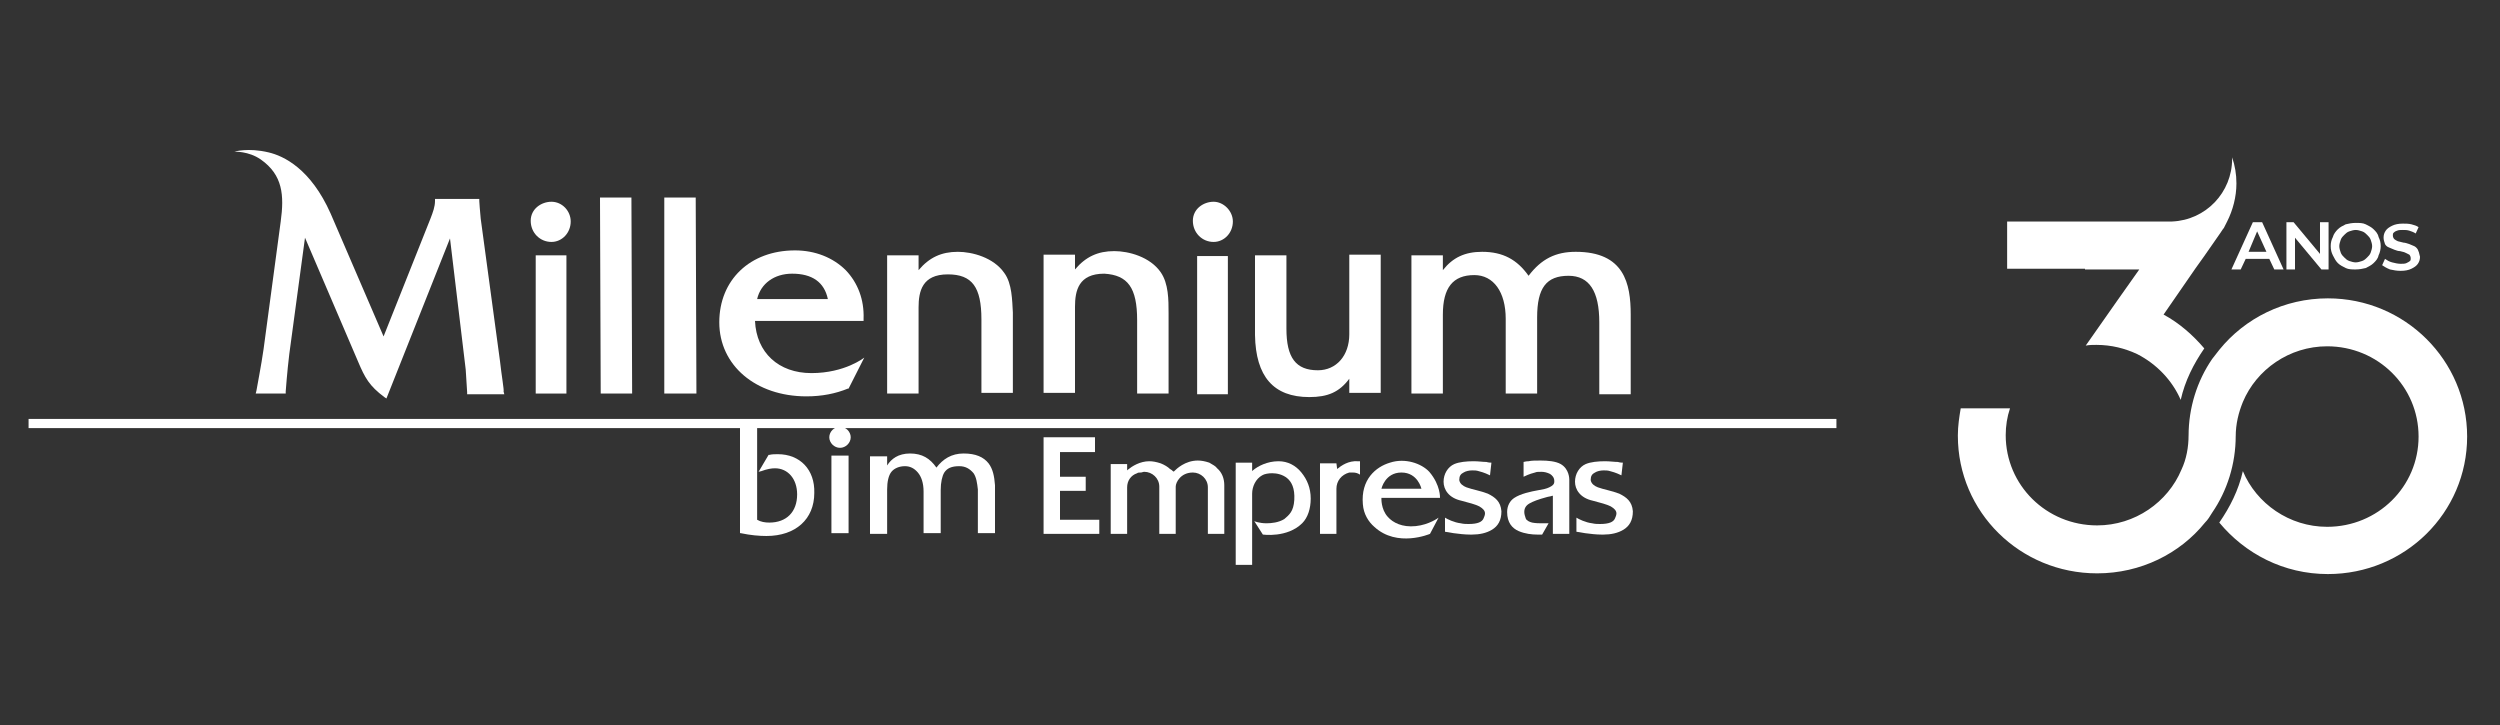 <svg width="200" height="58" viewBox="0 0 200 58" fill="none" xmlns="http://www.w3.org/2000/svg">
<rect x="0" y="0" width="200" height="58" fill="#333333" stroke="none"/>
<path d="M189.886 18.34C189.714 18.171 189.486 18.058 189.257 17.945C189.029 17.832 188.743 17.832 188.457 17.832C188.171 17.832 187.886 17.889 187.657 17.945C187.429 18.058 187.2 18.171 187.029 18.34C186.857 18.509 186.686 18.735 186.629 18.961C186.514 19.186 186.457 19.412 186.457 19.694C186.457 19.976 186.514 20.202 186.629 20.427C186.743 20.653 186.857 20.879 187.029 21.048C187.2 21.217 187.429 21.33 187.657 21.443C187.886 21.556 188.171 21.556 188.457 21.556C188.743 21.556 189.029 21.499 189.257 21.443C189.486 21.33 189.714 21.217 189.886 21.048C190.057 20.879 190.229 20.709 190.286 20.427C190.4 20.202 190.457 19.92 190.457 19.694C190.457 19.412 190.4 19.186 190.286 18.961C190.229 18.679 190.057 18.509 189.886 18.34ZM189.657 20.202C189.6 20.371 189.486 20.484 189.371 20.597C189.257 20.709 189.143 20.822 188.971 20.879C188.8 20.935 188.629 20.991 188.457 20.991C188.286 20.991 188.114 20.935 187.943 20.879C187.771 20.822 187.657 20.709 187.543 20.597C187.429 20.484 187.314 20.371 187.257 20.202C187.2 20.032 187.143 19.863 187.143 19.694C187.143 19.525 187.2 19.356 187.257 19.186C187.314 19.017 187.429 18.904 187.543 18.791C187.657 18.679 187.771 18.566 187.943 18.509C188.114 18.453 188.286 18.397 188.457 18.397C188.629 18.397 188.8 18.453 188.971 18.509C189.143 18.566 189.257 18.679 189.371 18.791C189.486 18.904 189.6 19.017 189.657 19.186C189.714 19.356 189.771 19.525 189.771 19.694C189.771 19.863 189.714 20.032 189.657 20.202Z" fill="white"/>
<path d="M193.429 19.976C193.371 19.863 193.257 19.75 193.143 19.694C193.029 19.638 192.857 19.581 192.743 19.525C192.571 19.468 192.4 19.412 192.286 19.412C192.114 19.356 192 19.356 191.829 19.299C191.714 19.243 191.6 19.186 191.543 19.13C191.486 19.073 191.429 18.961 191.429 18.848C191.429 18.735 191.429 18.679 191.486 18.622C191.543 18.566 191.6 18.509 191.771 18.453C191.886 18.397 192.057 18.397 192.229 18.397C192.4 18.397 192.571 18.397 192.743 18.453C192.914 18.509 193.086 18.566 193.257 18.679L193.486 18.171C193.314 18.058 193.143 18.002 192.914 17.945C192.686 17.889 192.457 17.889 192.229 17.889C191.886 17.889 191.6 17.945 191.371 18.058C191.143 18.171 190.971 18.284 190.857 18.453C190.743 18.622 190.686 18.791 190.686 19.017C190.686 19.186 190.743 19.356 190.8 19.525C190.857 19.638 190.971 19.75 191.143 19.807C191.257 19.863 191.429 19.92 191.543 19.976C191.714 20.032 191.829 20.089 192 20.089C192.171 20.145 192.286 20.145 192.4 20.202C192.514 20.258 192.629 20.314 192.743 20.371C192.8 20.427 192.857 20.54 192.857 20.653C192.857 20.766 192.857 20.822 192.8 20.879C192.743 20.935 192.629 20.991 192.514 21.048C192.4 21.104 192.229 21.104 192.057 21.104C191.829 21.104 191.6 21.048 191.371 20.991C191.143 20.935 190.971 20.822 190.8 20.709L190.571 21.217C190.743 21.33 190.914 21.443 191.2 21.556C191.486 21.612 191.714 21.668 192.057 21.668C192.4 21.668 192.686 21.612 192.914 21.499C193.143 21.386 193.314 21.273 193.429 21.104C193.543 20.935 193.6 20.766 193.6 20.54C193.543 20.258 193.486 20.089 193.429 19.976Z" fill="white"/>
<path d="M166.8 21.556H171.143L169.429 23.981L166.857 27.648C167.143 27.591 167.429 27.591 167.714 27.591C168.914 27.591 170 27.873 170.971 28.325C172.514 29.114 173.771 30.412 174.457 31.991C174.8 30.468 175.486 29.114 176.343 27.873C175.429 26.802 174.343 25.843 173.086 25.166L175.657 21.443L176.343 20.484L177.6 18.679L177.829 18.34C177.829 18.34 177.829 18.284 177.886 18.284L178.171 17.72C178.629 16.817 178.914 15.745 178.914 14.674C178.914 13.94 178.8 13.263 178.571 12.586C178.571 12.643 178.571 12.643 178.571 12.699C178.571 15.407 176.457 17.607 173.771 17.72H160.571V21.499H166.343H166.8V21.556Z" fill="white"/>
<path d="M186.229 23.868C182.743 23.868 179.6 25.448 177.543 27.986C177.371 28.212 177.143 28.494 176.971 28.72C175.771 30.468 175.086 32.612 175.086 34.868V34.812C175.086 35.771 174.914 36.73 174.514 37.576C173.429 40.171 170.8 42.032 167.771 42.032C163.714 42.032 160.457 38.817 160.457 34.812C160.457 34.079 160.571 33.345 160.8 32.668H156.857C156.743 33.345 156.629 34.079 156.629 34.812V34.868C156.629 40.961 161.6 45.868 167.771 45.868C171.257 45.868 174.4 44.289 176.4 41.807C176.629 41.581 176.8 41.299 176.971 41.017C178.171 39.268 178.857 37.125 178.857 34.868V34.925C178.857 33.909 179.086 33.007 179.429 32.161C180.514 29.566 183.143 27.704 186.171 27.704C190.229 27.704 193.486 30.92 193.486 34.925C193.486 38.93 190.229 42.145 186.171 42.145C183.143 42.145 180.514 40.284 179.429 37.689C179.086 39.212 178.4 40.566 177.543 41.807C179.6 44.289 182.686 45.925 186.229 45.925C192.4 45.925 197.371 41.017 197.371 34.925C197.371 28.832 192.4 23.868 186.229 23.868Z" fill="white"/>
<path d="M180.229 17.776L178.514 21.556H179.257L179.657 20.709H181.543L181.943 21.556H182.686L180.971 17.776H180.229ZM179.886 20.145L180.571 18.509L181.314 20.145H179.886Z" fill="white"/>
<path d="M185.6 20.314L183.486 17.776H182.914V21.556H183.6V19.017L185.714 21.556H186.286V17.776H185.6V20.314Z" fill="white"/>
<path d="M146.914 33.514H2.286V34.248H146.914V33.514Z" fill="white"/>
<path d="M40 28.889L38.457 17.494C38.4 16.986 38.343 16.084 38.343 16.084V15.915H34.971H34.8V16.084C34.8 16.535 34.629 16.986 34.457 17.438L30.686 26.915L26.457 17.099C24.857 13.489 22.686 12.473 21.486 12.191C19.829 11.796 18.743 12.135 18.743 12.135C18.743 12.135 19.886 12.079 20.857 12.755C22.629 13.996 22.743 15.632 22.457 17.72L21.086 27.93C20.914 29.171 20.514 31.202 20.514 31.258L20.457 31.484H22.857V31.314C22.857 31.314 22.971 29.735 23.143 28.325L24.4 19.017L28.629 28.889C29.2 30.243 29.543 30.863 30.743 31.766L30.914 31.879L36 19.073L37.257 29.566C37.314 30.355 37.371 31.371 37.371 31.371V31.54H40.343L40.286 31.314C40.343 31.258 40.114 29.961 40 28.889Z" fill="white"/>
<path d="M104.743 31.766C106.229 31.766 107.143 31.371 107.943 30.299V31.427H110.457V20.371H107.943V26.745C107.943 28.438 106.914 29.622 105.429 29.622C103.657 29.622 102.914 28.607 102.914 26.294V20.427H100.4V26.802C100.457 30.13 101.886 31.766 104.743 31.766Z" fill="white"/>
<path d="M60.4 25.673H69.086V25.504C69.143 23.981 68.629 22.627 67.657 21.612C66.629 20.596 65.2 20.032 63.6 20.032C60 20.032 57.543 22.402 57.543 25.786C57.543 29.227 60.457 31.709 64.514 31.709C65.771 31.709 66.857 31.484 67.829 31.089H67.886L69.143 28.607C69.143 28.607 67.6 29.848 64.914 29.848C62.286 29.848 60.514 28.212 60.4 25.673ZM63.371 21.894C64.971 21.894 65.943 22.571 66.229 23.925H60.571C60.857 22.684 61.943 21.894 63.371 21.894Z" fill="white"/>
<path d="M45.314 20.427H42.857V31.484H45.314V20.427Z" fill="white"/>
<path d="M44.114 16.14C43.314 16.14 42.457 16.704 42.457 17.663C42.457 18.622 43.2 19.355 44.114 19.355C44.971 19.355 45.657 18.622 45.657 17.72C45.657 16.873 44.971 16.14 44.114 16.14Z" fill="white"/>
<path d="M97.086 16.14C96.286 16.14 95.429 16.704 95.429 17.663C95.429 18.622 96.171 19.355 97.086 19.355C97.943 19.355 98.629 18.622 98.629 17.72C98.629 16.873 97.886 16.14 97.086 16.14Z" fill="white"/>
<path d="M122.971 25.391C122.971 23.022 123.714 22.063 125.486 22.063C127.143 22.063 127.943 23.304 127.943 25.786V31.54H130.457V25.166C130.457 22.684 129.943 20.145 126.057 20.145C124.457 20.145 123.314 20.709 122.286 22.063C121.371 20.766 120.229 20.145 118.571 20.145C117.2 20.145 116.229 20.596 115.429 21.612V20.427H112.914V31.484H115.429V25.166C115.429 23.022 116.229 22.007 117.943 22.007C119.486 22.007 120.457 23.361 120.457 25.504V31.484H122.971V25.391Z" fill="white"/>
<path d="M80.343 21.837C79.486 20.596 77.771 20.145 76.629 20.145C75.314 20.145 74.343 20.596 73.486 21.612V20.427H70.971V31.484H73.486V24.602C73.486 23.304 73.771 21.95 75.829 21.95C77.771 21.95 78.514 22.966 78.514 25.561V31.427H81.029V24.997C80.971 24.038 80.971 22.684 80.343 21.837Z" fill="white"/>
<path d="M98.229 20.484H95.771V31.54H98.229V20.484Z" fill="white"/>
<path d="M90.971 25.617V31.484H93.486V25.053C93.486 23.981 93.486 22.684 92.857 21.781C92 20.54 90.286 20.089 89.143 20.089C87.829 20.089 86.857 20.54 86 21.555V20.371H83.486V31.427H86V24.545C86 23.248 86.286 21.894 88.343 21.894C90.229 22.007 90.971 23.022 90.971 25.617Z" fill="white"/>
<path d="M67.2 34.135C66.743 34.135 66.343 34.53 66.343 34.981C66.343 35.432 66.743 35.827 67.2 35.827C67.657 35.827 68.057 35.432 68.057 34.981C68.057 34.53 67.657 34.135 67.2 34.135Z" fill="white"/>
<path d="M62.229 36.335C62 36.335 61.771 36.335 61.543 36.391H61.486L60.686 37.745L60.914 37.689C61.371 37.52 61.714 37.463 62 37.463C63.029 37.463 63.771 38.309 63.771 39.55C63.771 40.961 62.914 41.807 61.543 41.807C61.2 41.807 60.857 41.75 60.571 41.581V33.684H59.2V42.653H59.257C60.057 42.822 60.743 42.879 61.314 42.879C63.657 42.879 65.143 41.525 65.143 39.438C65.2 37.576 64 36.335 62.229 36.335Z" fill="white"/>
<path d="M67.886 36.448H66.514V42.653H67.886V36.448Z" fill="white"/>
<path d="M79.6 38.817C79.543 38.084 79.429 37.52 79.086 37.068C78.686 36.561 78.057 36.279 77.086 36.279C76.114 36.279 75.429 36.73 74.914 37.407C74.4 36.673 73.771 36.279 72.8 36.279C72.343 36.279 71.943 36.391 71.657 36.561C71.371 36.73 71.143 36.956 70.971 37.237V36.504H70.914H70.857H69.6V42.709H70.857H70.914H70.971V39.156C70.971 38.535 71.086 38.027 71.314 37.745C71.543 37.463 71.943 37.294 72.4 37.294C72.8 37.294 73.143 37.463 73.429 37.802C73.714 38.14 73.886 38.648 73.886 39.325V42.596V42.653H75.257V39.212C75.257 38.591 75.371 38.084 75.543 37.802C75.771 37.463 76.114 37.294 76.743 37.294C77.257 37.294 77.6 37.52 77.886 37.858C78.114 38.197 78.171 38.648 78.229 39.156V42.653H79.6V39.099C79.6 38.986 79.6 38.873 79.6 38.817Z" fill="white"/>
<path d="M84.8 39.325V39.268H86.857V38.14H84.8V36.166H87.6V34.981H84.857H83.486V36.166V38.084V39.325V41.525V42.709H84.857H87.943V41.581H84.8V39.325Z" fill="white"/>
<path d="M106.971 37.52L106.914 37.068H105.6V42.709H106.914V39.099C106.914 38.479 107.314 37.971 107.943 37.802H108C108.057 37.802 108.171 37.802 108.229 37.802C108.457 37.802 108.629 37.858 108.8 37.971V36.899C108.743 36.899 108.686 36.899 108.629 36.899C107.886 36.843 107.314 37.237 106.971 37.52Z" fill="white"/>
<path d="M124.857 37.125C124.457 36.899 123.829 36.843 123.257 36.843C122.857 36.843 122.514 36.843 122.286 36.899C122.057 36.899 121.943 36.956 121.886 36.956V38.14C122 38.084 122.343 37.914 122.8 37.802C122.914 37.745 123.086 37.745 123.314 37.745C123.543 37.745 123.771 37.802 124 37.914C124.171 38.027 124.343 38.197 124.343 38.479V38.535C124.343 38.761 124.171 38.873 123.943 38.986C123.714 39.099 123.429 39.156 123.086 39.212C122.457 39.325 121.657 39.494 121.143 39.832C120.8 40.058 120.571 40.453 120.571 40.961C120.571 41.807 120.971 42.258 121.486 42.484C122 42.709 122.571 42.766 122.971 42.766C123.143 42.766 123.314 42.766 123.371 42.766L123.886 41.863C123.771 41.863 123.6 41.863 123.371 41.863C123.143 41.863 122.857 41.863 122.571 41.807C122.343 41.75 122.114 41.638 122.057 41.468C122 41.299 121.943 41.13 121.943 40.961C121.943 40.679 122.057 40.453 122.343 40.284C122.629 40.114 123.086 39.945 123.714 39.776C123.886 39.72 124.057 39.72 124.171 39.663H124.229V42.709H125.543V38.366C125.543 38.309 125.543 37.52 124.857 37.125Z" fill="white"/>
<path d="M129.543 39.494C128.971 39.268 128.286 39.156 127.829 38.986C127.543 38.873 127.314 38.704 127.257 38.422V38.366C127.257 38.084 127.371 37.914 127.6 37.802C127.771 37.689 128.057 37.632 128.286 37.632C128.457 37.632 128.629 37.632 128.8 37.689C129.257 37.802 129.6 37.971 129.714 38.027L129.829 37.012C129.771 37.012 129.6 37.012 129.429 36.956C129.143 36.956 128.8 36.899 128.4 36.899C127.829 36.899 127.257 36.956 126.857 37.125C126.343 37.35 126 37.914 126 38.535C126 39.156 126.4 39.832 127.429 40.058C128.057 40.227 128.514 40.34 128.857 40.509C129.143 40.679 129.314 40.848 129.314 41.073C129.314 41.186 129.257 41.355 129.2 41.468C129.086 41.75 128.743 41.92 128 41.92C127.829 41.92 127.6 41.92 127.371 41.863C126.857 41.807 126.286 41.525 126.114 41.412V42.54C126.171 42.54 126.457 42.596 126.8 42.653C127.2 42.709 127.714 42.766 128.114 42.766C128.171 42.766 128.229 42.766 128.286 42.766C128.857 42.766 129.429 42.653 129.886 42.371C130.343 42.089 130.629 41.638 130.629 40.904C130.571 40.114 130.114 39.776 129.543 39.494Z" fill="white"/>
<path d="M119.029 39.494C118.457 39.268 117.771 39.156 117.314 38.986C117.029 38.873 116.8 38.704 116.743 38.422V38.366C116.743 38.084 116.857 37.914 117.086 37.802C117.257 37.689 117.543 37.632 117.771 37.632C117.943 37.632 118.114 37.632 118.286 37.689C118.743 37.802 119.086 37.971 119.2 38.027L119.314 37.012C119.257 37.012 119.086 37.012 118.914 36.956C118.629 36.956 118.286 36.899 117.886 36.899C117.314 36.899 116.743 36.956 116.343 37.125C115.829 37.35 115.486 37.914 115.486 38.535C115.486 39.156 115.886 39.832 116.914 40.058C117.543 40.227 118 40.34 118.343 40.509C118.629 40.679 118.8 40.848 118.8 41.073C118.8 41.186 118.743 41.355 118.686 41.468C118.571 41.75 118.229 41.92 117.486 41.92C117.314 41.92 117.086 41.92 116.857 41.863C116.343 41.807 115.771 41.525 115.6 41.412V42.54C115.657 42.54 115.943 42.596 116.286 42.653C116.686 42.709 117.2 42.766 117.6 42.766C117.657 42.766 117.714 42.766 117.771 42.766C118.343 42.766 118.914 42.653 119.371 42.371C119.829 42.089 120.114 41.638 120.114 40.904C120.057 40.114 119.6 39.776 119.029 39.494Z" fill="white"/>
<path d="M102.286 36.899C101.371 36.899 100.629 37.294 100.229 37.632L100.171 37.689V37.012H98.857V45.191H100.171V39.494C100.171 38.93 100.457 38.309 100.971 38.027C101.143 37.914 101.486 37.858 101.771 37.858C102.171 37.858 102.629 37.971 102.971 38.253C103.314 38.535 103.6 39.043 103.543 40.002C103.486 40.904 103.143 41.186 102.743 41.525C102.286 41.807 101.714 41.863 101.314 41.863C100.743 41.863 100.343 41.694 100.343 41.694L101.029 42.766C101.029 42.766 102.971 43.048 104.171 41.863C104.629 41.412 104.857 40.679 104.857 39.889C104.857 39.043 104.571 38.366 104.114 37.802C103.657 37.238 103.029 36.899 102.286 36.899Z" fill="white"/>
<path d="M96.743 37.012C96.4 36.899 96.114 36.843 95.829 36.843C94.8 36.843 94.114 37.52 93.943 37.689L93.886 37.745C93.886 37.745 93.886 37.689 93.829 37.689C93.771 37.632 93.714 37.576 93.6 37.52C93.429 37.35 93.143 37.181 92.857 37.068C92.514 36.956 92.229 36.899 91.943 36.899C91.2 36.899 90.571 37.294 90.229 37.576L90.171 37.632V37.125H88.857V42.709H90.171V38.986C90.171 38.479 90.457 38.027 90.971 37.858C91.029 37.802 91.143 37.802 91.257 37.802C91.371 37.802 91.429 37.745 91.543 37.745C92.171 37.745 92.743 38.253 92.743 38.93V39.212V42.709H94.057V39.268V38.93C94.057 38.591 94.457 37.802 95.429 37.802C96.057 37.802 96.629 38.309 96.629 38.986V39.325V42.709H97.943V39.268V38.817C97.943 38.309 97.771 37.802 97.371 37.463C97.257 37.294 97.029 37.181 96.743 37.012Z" fill="white"/>
<path d="M111.2 37.012C110.057 37.35 108.857 38.366 109.029 40.34C109.086 41.13 109.486 41.75 109.943 42.145C111.771 43.838 114.4 42.709 114.4 42.709L115.086 41.412C115.086 41.412 114.343 41.976 113.257 42.089C112.171 42.202 111.429 41.807 111.029 41.355C110.457 40.735 110.514 39.832 110.514 39.832H115.2C115.2 39.832 115.257 38.817 114.343 37.745C113.714 37.068 112.4 36.617 111.2 37.012ZM110.514 39.099C110.514 39.099 110.8 37.802 112.114 37.802C113.429 37.802 113.714 39.099 113.714 39.099H110.514Z" fill="white"/>
<path d="M48 15.802L48.057 31.484H50.571L50.514 15.802H48Z" fill="white"/>
<path d="M53.143 15.802V31.484H55.714L55.657 15.802H53.143Z" fill="white"/>
</svg>

